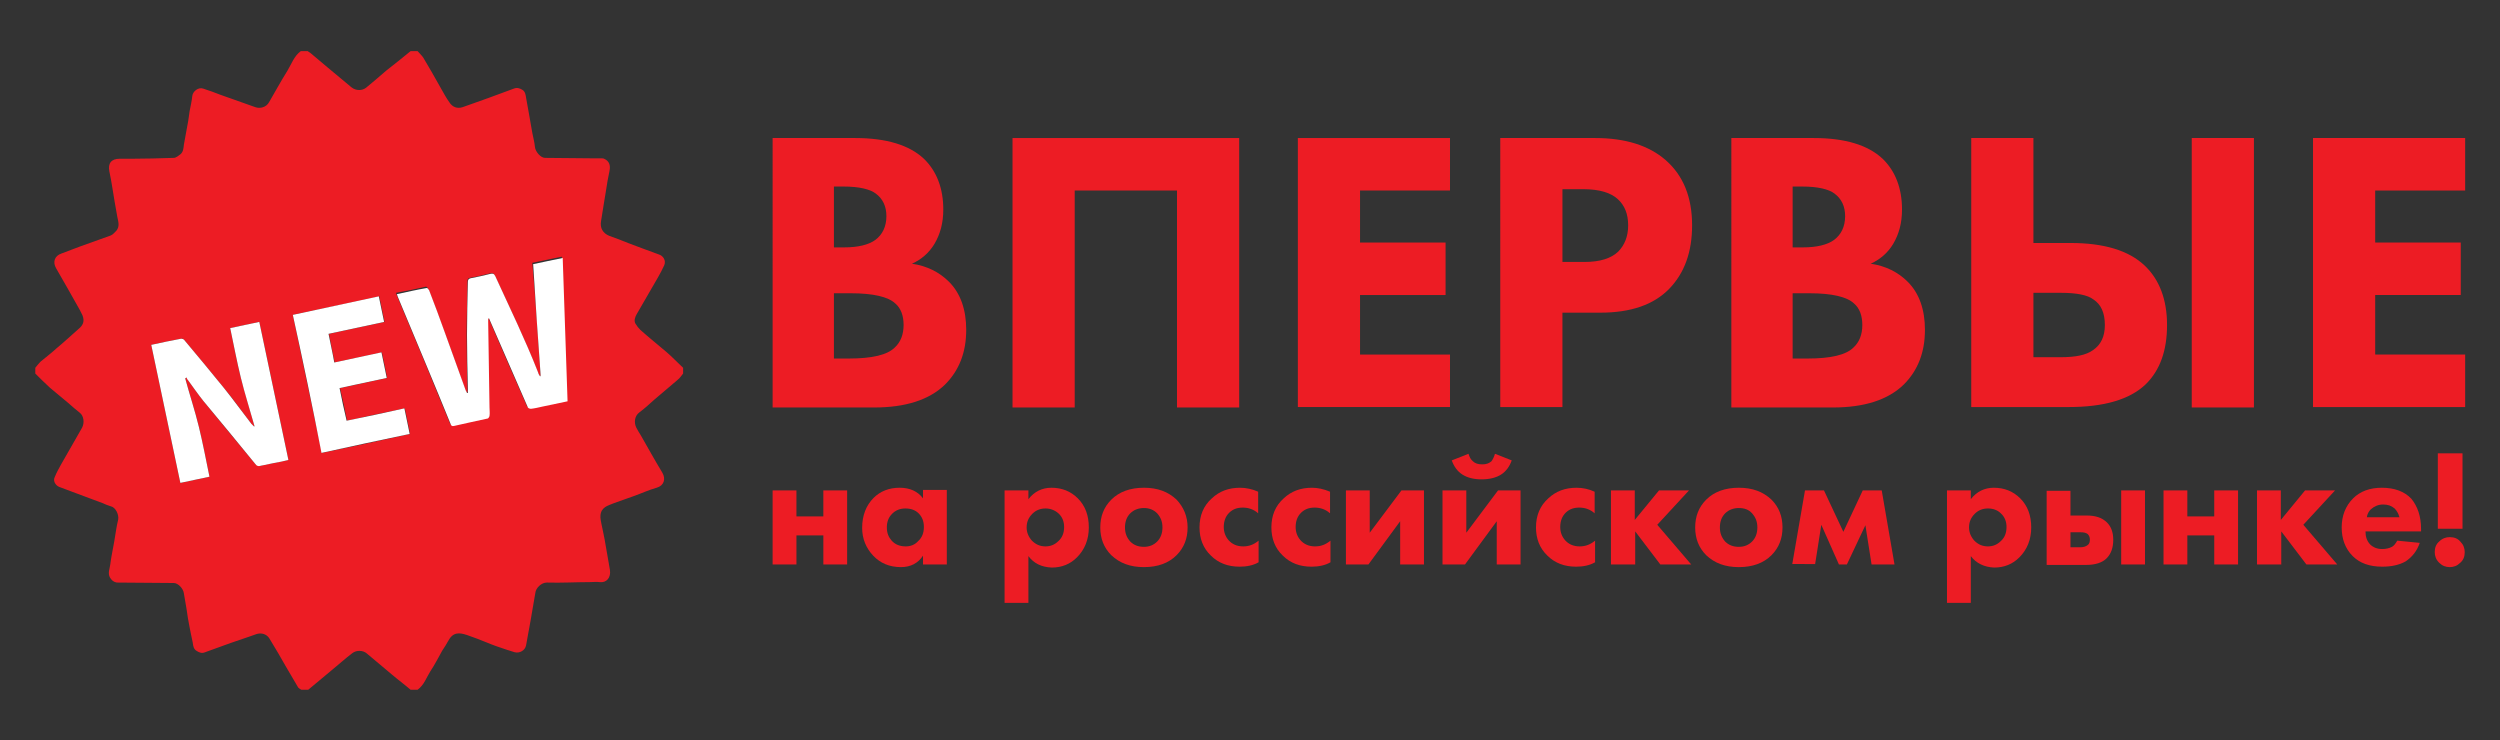 <?xml version="1.0" encoding="UTF-8"?> <svg xmlns="http://www.w3.org/2000/svg" xmlns:xlink="http://www.w3.org/1999/xlink" version="1.1" id="Слой_1" x="0px" y="0px" viewBox="0 0 566.9 167.9" style="enable-background:new 0 0 566.9 167.9;" xml:space="preserve"><rect x="0" y="0" width="566.9" height="167.9" fill="#333333" stroke="none"/> <style type="text/css"> .st0{fill:#ED1C24;} .st1{fill:#FFFFFF;} </style> <g> <path class="st0" d="M93.1,11.6c0.5,0,1.1,0,1.6,0c0.4,0.5,1,1,1.3,1.5c1.3,2.2,2.6,4.4,3.8,6.6c0.7,1.2,1.3,2.4,2.1,3.5 c0.7,1.1,1.8,1.5,3,1.1c0.6-0.2,1.1-0.4,1.7-0.6c1.4-0.5,2.8-1,4.2-1.5c1.9-0.7,3.8-1.4,5.7-2.1c0.7-0.3,1.4-0.1,2,0.3 c0.6,0.4,0.7,1.1,0.8,1.8c0.2,1.3,0.5,2.6,0.7,3.9c0.2,1.3,0.5,2.7,0.7,4c0.2,1.1,0.5,2.1,0.6,3.2c0.1,1.1,1.3,2.5,2.3,2.5 c3.5,0,7.1,0.1,10.6,0.1c0.7,0,1.4,0,2.1,0c0.2,0,0.5,0,0.7,0.1c1.1,0.5,1.5,1.4,1.2,2.8c-0.3,1.5-0.6,3-0.8,4.5 c-0.4,2.2-0.7,4.5-1.1,6.8c-0.3,1.6,0.4,2.8,1.9,3.4c1.4,0.5,2.8,1,4.2,1.6c1.1,0.4,2.1,0.8,3.2,1.2c1.3,0.5,2.5,0.9,3.8,1.4 c1,0.3,1.7,1.4,1.2,2.5c-0.4,0.9-0.9,1.8-1.4,2.7c-1.6,2.8-3.2,5.5-4.8,8.3c-0.4,0.7-0.7,1.5-0.3,2.2c0.3,0.5,0.7,1,1.1,1.4 c1.9,1.7,3.9,3.3,5.9,5c1.3,1.1,2.5,2.4,3.8,3.6c0,0.4,0,0.9,0,1.3c-0.4,0.5-0.7,1-1.2,1.4c-1.8,1.5-3.5,3-5.3,4.5 c-1.1,1-2.2,2-3.4,2.9c-1.1,0.8-1.3,2.3-0.7,3.5c0.3,0.6,0.7,1.2,1,1.7c1.6,2.8,3.2,5.7,4.9,8.5c0.8,1.4,0.4,2.9-1.3,3.4 c-1.8,0.5-3.5,1.3-5.2,1.9c-1.5,0.5-3,1.1-4.5,1.6c-0.7,0.3-1.4,0.5-2,0.9c-1.4,1-1.1,2.5-0.8,3.9c0.2,1.1,0.5,2.2,0.7,3.4 c0.4,2.3,0.8,4.6,1.2,6.9c0.3,1.8-0.8,3-2.3,2.8c-0.7-0.1-1.5,0-2.3,0c-3.2,0-6.4,0.2-9.7,0.1c-1.3,0-2.5,1.3-2.6,2.3 c-0.4,2.1-0.7,4.3-1.1,6.4c-0.3,1.8-0.7,3.7-1,5.5c-0.2,1.2-1.5,1.9-2.6,1.6c-0.6-0.2-1.3-0.4-1.9-0.6c-1.5-0.5-3-1-4.4-1.6 c-1.5-0.6-3-1.2-4.5-1.7c-1.8-0.6-3.2-0.7-4.3,1.4c-0.4,0.7-0.8,1.4-1.3,2.1c-0.9,1.6-1.7,3.2-2.7,4.7c-0.9,1.4-1.4,3.1-2.9,4.2 c-0.5,0-1.1,0-1.6,0c-1.4-1.2-2.9-2.3-4.3-3.5c-1.9-1.6-3.8-3.2-5.6-4.7c-0.9-0.8-2.4-0.8-3.3-0.1c-1.6,1.2-3.1,2.6-4.6,3.8 c-1.8,1.5-3.6,3-5.4,4.5c-0.5,0-1.1,0-1.6,0c-0.3-0.2-0.7-0.4-0.8-0.7c-0.9-1.5-1.8-3.1-2.7-4.6c-1.2-2.1-2.4-4.2-3.7-6.3 c-0.6-1-1.8-1.4-3-1c-0.6,0.2-1.2,0.4-1.7,0.6c-1.4,0.5-2.7,0.9-4.1,1.4c-1.9,0.7-3.9,1.4-5.8,2.1c-0.7,0.3-1.3,0.1-1.9-0.3 c-0.7-0.4-0.8-1.1-0.9-1.9c-0.2-1.1-0.5-2.2-0.7-3.4c-0.3-1.4-0.5-2.8-0.7-4.2c-0.2-1.2-0.4-2.4-0.6-3.5c-0.1-1.1-1.3-2.4-2.3-2.4 c-4.2,0-8.4-0.1-12.6-0.1c-0.1,0-0.2,0-0.3,0c-0.7-0.1-1.2-0.5-1.6-1.2c-0.5-1,0-2,0.1-2.9c0.2-1.7,0.6-3.4,0.9-5.2 c0.3-1.7,0.5-3.4,0.9-5c0.2-1.1-0.6-2.8-1.7-3c-0.6-0.2-1.2-0.4-1.8-0.7c-2-0.7-3.9-1.5-5.9-2.2c-1.3-0.5-2.7-1-4-1.5 c-0.9-0.4-1.4-1.4-1-2.2c0.4-1,0.9-1.9,1.4-2.8c1.6-2.8,3.2-5.6,4.8-8.4c0.6-1.1,0.4-2.7-0.5-3.4c-0.9-0.7-1.7-1.4-2.6-2.2 c-1.4-1.2-2.8-2.3-4.2-3.5c-1.1-1-2.2-2.1-3.3-3.2c0-0.4,0-0.9,0-1.3c0.4-0.5,0.8-1,1.2-1.4c1.2-1,2.4-1.9,3.6-3 c1.7-1.4,3.3-2.9,5-4.4c1.1-0.9,1.4-1.8,0.9-3.1c-0.2-0.4-0.4-0.8-0.6-1.2c-1.8-3.2-3.6-6.4-5.4-9.5c-0.8-1.4-0.3-2.8,1.2-3.3 c1.5-0.6,3-1.1,4.5-1.7c2.2-0.8,4.5-1.6,6.7-2.4c0.5-0.2,0.9-0.7,1.3-1.1c0.8-1,0.4-2.1,0.2-3.1c-0.2-1.1-0.4-2.3-0.6-3.4 c-0.4-2.3-0.7-4.6-1.2-6.9C24.4,37,25.3,36,27.1,36c0.8,0,1.7,0,2.5,0c3.3,0,6.5-0.1,9.8-0.2c0.5,0,1.1-0.5,1.5-0.8 c0.7-0.6,0.7-1.4,0.8-2.2c0.2-1.1,0.4-2.2,0.6-3.3c0.3-1.4,0.5-2.8,0.7-4.3c0.2-1.1,0.5-2.3,0.6-3.4c0.1-1.1,1.4-2.1,2.5-1.7 c1.3,0.4,2.6,0.9,3.9,1.4c2.6,0.9,5.3,1.9,7.9,2.8c1.1,0.4,2.5,0,3.1-1.1c1.4-2.4,2.7-4.8,4.2-7.2c0.9-1.5,1.5-3.3,3-4.4 c0.5,0,1.1,0,1.6,0c0.2,0.2,0.5,0.3,0.7,0.5c1.3,1.1,2.5,2.1,3.8,3.2c1.8,1.5,3.6,3,5.4,4.5c1,0.8,2.4,0.8,3.3,0.1 c1.6-1.3,3.1-2.6,4.6-3.9C89.5,14.5,91.3,13.1,93.1,11.6z M122.6,85.2c-0.1,0-0.2,0.1-0.2,0.1c-0.2-0.3-0.4-0.7-0.5-1 c-2.9-7.4-6.4-14.6-9.7-21.8c-0.3-0.6-0.5-0.6-1.1-0.5c-1.5,0.4-3,0.7-4.5,1c-0.5,0.1-0.6,0.3-0.6,0.8c0,4-0.2,8-0.2,12 c0,4.1,0.1,8.2,0.2,12.3c0,0.3,0,0.6,0,0.9c-0.1,0-0.2,0-0.2,0c-0.1-0.2-0.2-0.4-0.3-0.6c-1.6-4.4-3.2-8.9-4.8-13.3 c-1.1-3.1-2.3-6.3-3.5-9.4C97,65.3,96.8,65,96.6,65c-2.2,0.5-4.5,1-6.8,1.4c0.1,0.2,0.1,0.4,0.2,0.6c2.2,5.3,4.4,10.5,6.6,15.8 c1.8,4.4,3.6,8.8,5.4,13.1c0.1,0.3,0.3,0.5,0.7,0.4c2.6-0.6,5.2-1.1,7.7-1.7c0.2,0,0.4-0.4,0.4-0.6c0-0.6,0-1.3,0-1.9 c-0.1-6.5-0.2-12.9-0.3-19.4c0-0.2,0-0.4,0-0.7c0.1,0,0.1,0,0.2-0.1c0.1,0.2,0.2,0.5,0.3,0.7c2.8,6.5,5.6,13,8.5,19.5 c0.1,0.2,0.4,0.4,0.7,0.3c0.9-0.1,1.7-0.4,2.6-0.5c1.9-0.4,3.8-0.8,5.7-1.2c-0.4-10.8-0.7-21.6-1.1-32.5c-2.3,0.5-4.4,0.9-6.7,1.4 C121.5,68.3,122,76.7,122.6,85.2z M57.7,96.6c0,0-0.1,0.1-0.1,0.1c-0.2-0.2-0.4-0.3-0.6-0.6c-2.1-2.7-4-5.5-6.2-8.1 c-3-3.7-6.1-7.4-9.1-11c-0.1-0.1-0.4-0.3-0.6-0.2c-2.2,0.4-4.4,0.9-6.8,1.4c2.2,10.4,4.4,20.8,6.6,31.3c2.2-0.5,4.4-0.9,6.6-1.4 c-0.8-3.8-1.5-7.6-2.4-11.3c-0.9-3.7-2.1-7.3-3.1-11c0.1-0.1,0.2-0.1,0.3-0.2c0.1,0.2,0.3,0.4,0.4,0.7c1.1,1.5,2.2,3.1,3.4,4.6 c3.9,4.8,7.8,9.5,11.7,14.2c0.4,0.5,0.8,0.6,1.4,0.5c1-0.3,2-0.4,2.9-0.6c1.1-0.2,2.2-0.5,3.3-0.7C63.2,93.8,61,83.4,58.8,73 c-2.2,0.5-4.4,0.9-6.6,1.4c0.8,3.8,1.5,7.6,2.4,11.2C55.6,89.4,56.7,93,57.7,96.6z M66.4,71.4c2.2,10.5,4.4,20.9,6.6,31.3 c6.7-1.4,13.3-2.8,20-4.3c-0.4-2-0.8-3.8-1.2-5.8c-4.4,0.9-8.7,1.8-13.1,2.8c-0.5-2.5-1-4.9-1.6-7.4c3.6-0.8,7.1-1.5,10.7-2.3 c-0.4-2-0.8-3.8-1.2-5.8c-3.6,0.8-7.1,1.5-10.7,2.3c-0.5-2.2-0.9-4.4-1.3-6.5c4.3-0.9,8.4-1.8,12.6-2.7c-0.4-2-0.8-3.9-1.2-5.8 C79.4,68.7,72.9,70,66.4,71.4z"></path> <path class="st1" d="M122.6,85.2c-0.6-8.4-1.2-16.8-1.7-25.3c2.2-0.5,4.4-0.9,6.7-1.4c0.4,10.9,0.7,21.6,1.1,32.5 c-1.9,0.4-3.8,0.8-5.7,1.2c-0.9,0.2-1.7,0.4-2.6,0.5c-0.2,0-0.6-0.1-0.7-0.3c-2.8-6.5-5.7-13-8.5-19.5c-0.1-0.2-0.2-0.5-0.3-0.7 c-0.1,0-0.1,0-0.2,0.1c0,0.2,0,0.4,0,0.7c0.1,6.5,0.2,12.9,0.3,19.4c0,0.6,0.1,1.3,0,1.9c0,0.2-0.3,0.6-0.4,0.6 c-2.6,0.6-5.2,1.1-7.7,1.7c-0.4,0.1-0.6-0.1-0.7-0.4c-1.8-4.4-3.6-8.8-5.4-13.1c-2.2-5.3-4.4-10.5-6.6-15.8 c-0.1-0.2-0.1-0.4-0.2-0.6c2.3-0.5,4.5-1,6.8-1.4c0.1,0,0.4,0.3,0.5,0.5c1.2,3.1,2.4,6.3,3.5,9.4c1.6,4.4,3.2,8.9,4.8,13.3 c0.1,0.2,0.2,0.4,0.3,0.6c0.1,0,0.2,0,0.2,0c0-0.3,0-0.6,0-0.9c-0.1-4.1-0.2-8.2-0.2-12.3c0-4,0.1-8,0.2-12c0-0.5,0.2-0.7,0.6-0.8 c1.5-0.3,3-0.6,4.5-1c0.5-0.1,0.8-0.1,1.1,0.5c3.3,7.2,6.8,14.4,9.7,21.8c0.1,0.4,0.3,0.7,0.5,1C122.5,85.2,122.5,85.2,122.6,85.2z "></path> <path class="st1" d="M57.7,96.6c-1-3.6-2.2-7.3-3.1-11c-0.9-3.7-1.6-7.4-2.4-11.2c2.2-0.5,4.3-0.9,6.6-1.4 c2.2,10.4,4.4,20.8,6.6,31.3c-1.1,0.3-2.2,0.5-3.3,0.7c-1,0.2-2,0.4-2.9,0.6c-0.6,0.2-1,0.1-1.4-0.5c-3.9-4.8-7.8-9.5-11.7-14.2 c-1.2-1.5-2.3-3.1-3.4-4.6c-0.2-0.2-0.3-0.4-0.4-0.7c-0.1,0.1-0.2,0.1-0.3,0.2c1,3.7,2.2,7.3,3.1,11c0.9,3.7,1.6,7.4,2.4,11.3 c-2.2,0.5-4.4,0.9-6.6,1.4c-2.2-10.5-4.4-20.9-6.6-31.3c2.3-0.5,4.6-1,6.8-1.4c0.2,0,0.5,0.1,0.6,0.2c3.1,3.7,6.1,7.3,9.1,11 c2.1,2.6,4.1,5.4,6.2,8.1c0.2,0.2,0.4,0.4,0.6,0.6C57.7,96.7,57.7,96.7,57.7,96.6z"></path> <path class="st1" d="M66.4,71.4c6.5-1.4,12.9-2.8,19.5-4.2c0.4,1.9,0.8,3.9,1.2,5.8c-4.2,0.9-8.3,1.8-12.6,2.7 c0.4,2.1,0.9,4.2,1.3,6.5c3.6-0.8,7.1-1.5,10.7-2.3c0.4,1.9,0.8,3.8,1.2,5.8c-3.6,0.8-7.1,1.5-10.7,2.3c0.5,2.5,1,4.9,1.6,7.4 c4.4-0.9,8.7-1.8,13.1-2.8c0.4,2,0.8,3.9,1.2,5.8c-6.6,1.4-13.3,2.8-20,4.3C70.9,92.3,68.7,81.9,66.4,71.4z"></path> </g> <g> <g> <path class="st0" d="M175.2,31.3h18.7c7.1,0,12.3,1.6,15.6,4.7c2.9,2.8,4.4,6.7,4.4,11.5c0,3.1-0.7,5.6-2,7.8 c-1.2,2-2.9,3.5-5.1,4.5c3.4,0.5,6.2,1.9,8.4,4.1c2.6,2.6,3.9,6.3,3.9,10.9c0,5.1-1.6,9.2-4.8,12.4c-3.6,3.5-9,5.2-16.1,5.2h-23 V31.3z M189.1,42.3v13.8h2.3c3.2,0,5.6-0.6,7.1-1.7c1.6-1.2,2.5-3,2.5-5.4c0-2.2-0.8-3.9-2.4-5.1c-1.3-1-3.8-1.6-7.3-1.6H189.1z M189.1,66.5v14.8h3.4c5.2,0,8.7-0.8,10.4-2.5c1.3-1.2,2-2.9,2-5.1c0-2.1-0.6-3.8-1.9-4.9c-1.6-1.5-5-2.3-10.1-2.3H189.1z"></path> <path class="st0" d="M229.6,31.3h51.4v61.1h-14.1V43.2h-23.2v49.2h-14.1V31.3z"></path> <path class="st0" d="M328.8,31.3v11.9h-20.4V55h19.4v11.9h-19.4v13.5h20.4v11.9h-34.5V31.3H328.8z"></path> <path class="st0" d="M340.2,31.3h21.5c6.9,0,12.2,1.7,16,5c4,3.5,6,8.4,6,14.8c0,6-1.7,10.8-5.2,14.4c-3.5,3.6-8.7,5.4-15.6,5.4 h-8.6v21.4h-14.1V31.3z M354.3,42.8v16.6h5c3.5,0,6-0.8,7.6-2.3c1.5-1.5,2.3-3.5,2.3-6c0-2.6-0.8-4.5-2.3-5.9 c-1.6-1.5-4.2-2.3-7.9-2.3H354.3z"></path> <path class="st0" d="M392.6,31.3h18.7c7.1,0,12.3,1.6,15.6,4.7c2.9,2.8,4.4,6.7,4.4,11.5c0,3.1-0.7,5.6-2,7.8 c-1.2,2-2.9,3.5-5.1,4.5c3.4,0.5,6.2,1.9,8.4,4.1c2.6,2.6,3.9,6.3,3.9,10.9c0,5.1-1.6,9.2-4.8,12.4c-3.6,3.5-9,5.2-16.1,5.2h-23 V31.3z M406.5,42.3v13.8h2.3c3.2,0,5.6-0.6,7.1-1.7c1.6-1.2,2.5-3,2.5-5.4c0-2.2-0.8-3.9-2.4-5.1c-1.3-1-3.8-1.6-7.3-1.6H406.5z M406.5,66.5v14.8h3.4c5.2,0,8.7-0.8,10.4-2.5c1.3-1.2,2-2.9,2-5.1c0-2.1-0.6-3.8-1.9-4.9c-1.6-1.5-5-2.3-10.1-2.3H406.5z"></path> <path class="st0" d="M447,92.3V31.3h14.1v23.8h8.4c7.6,0,13.2,1.7,16.8,5.1c3.4,3.2,5.1,7.8,5.1,13.5c0,5.8-1.6,10.3-4.9,13.5 c-3.6,3.4-9.4,5.1-17.4,5.1H447z M461.1,66.4V81h6.2c3.4,0,5.8-0.5,7.3-1.6c1.8-1.2,2.7-3.1,2.7-5.7c0-2.8-0.9-4.7-2.6-5.8 c-1.3-1-3.8-1.5-7.3-1.5H461.1z M497,31.3h14.1v61.1H497V31.3z"></path> <path class="st0" d="M559,31.3v11.9h-20.4V55H558v11.9h-19.4v13.5H559v11.9h-34.5V31.3H559z"></path> </g> <g> <path class="st0" d="M175.2,128v-16.8h5.4v5.9h6.1v-5.9h5.4V128h-5.4v-6.6h-6.1v6.6H175.2z"></path> <path class="st0" d="M209.3,113v-1.9h5.4V128h-5.4v-2c-1.1,1.7-2.8,2.6-5,2.6c-2.6,0-4.7-0.9-6.3-2.6c-1.6-1.7-2.5-3.8-2.5-6.3 c0-2.8,0.9-5.1,2.6-6.8c1.5-1.5,3.5-2.3,5.9-2.3C206.3,110.6,208.1,111.4,209.3,113z M205.3,115.3c-1.2,0-2.2,0.4-3,1.2 c-0.8,0.8-1.2,1.8-1.2,3.1s0.4,2.2,1.1,3c0.8,0.9,1.9,1.3,3.2,1.3c1.1,0,2.1-0.4,2.8-1.2c0.9-0.8,1.3-1.9,1.3-3.2 c0-1.3-0.4-2.3-1.2-3.1C207.6,115.7,206.6,115.3,205.3,115.3z"></path> <path class="st0" d="M233.2,126.1v10.6h-5.4v-25.5h5.4v2c1.3-1.7,3.1-2.6,5.2-2.6c2.4,0,4.4,0.8,6,2.4c1.7,1.7,2.5,3.9,2.5,6.6 c0,2.7-0.9,5-2.7,6.8c-1.5,1.5-3.4,2.3-5.7,2.3C236.1,128.6,234.4,127.7,233.2,126.1z M237.1,115.3c-1.2,0-2.2,0.4-3,1.2 c-0.9,0.9-1.3,1.9-1.3,3.1c0,1.1,0.4,2.1,1.2,3c0.9,0.9,1.9,1.3,3.1,1.3c1.1,0,2.1-0.4,2.9-1.2c0.9-0.8,1.3-1.9,1.3-3.2 c0-1.2-0.4-2.3-1.3-3.1C239.2,115.7,238.2,115.3,237.1,115.3z"></path> <path class="st0" d="M269.3,119.6c0,2.5-0.8,4.6-2.5,6.3c-1.8,1.8-4.3,2.7-7.4,2.7c-3.1,0-5.5-0.9-7.4-2.7 c-1.7-1.7-2.5-3.8-2.5-6.3c0-2.5,0.8-4.6,2.5-6.3c1.8-1.8,4.3-2.7,7.4-2.7c3.1,0,5.5,0.9,7.4,2.7 C268.4,115,269.3,117.1,269.3,119.6z M259.4,115.2c-1.2,0-2.3,0.4-3.1,1.2c-0.8,0.8-1.2,1.9-1.2,3.2c0,1.3,0.4,2.3,1.2,3.2 c0.8,0.8,1.8,1.2,3.1,1.2c1.2,0,2.2-0.4,3-1.2c0.8-0.8,1.2-1.9,1.2-3.2c0-1.3-0.4-2.3-1.2-3.2 C261.6,115.6,260.6,115.2,259.4,115.2z"></path> <path class="st0" d="M285.3,111.5v4.9c-1-0.9-2.2-1.3-3.5-1.3c-1.3,0-2.3,0.4-3.1,1.2c-0.8,0.8-1.2,1.9-1.2,3.2 c0,1.2,0.4,2.2,1.1,3c0.8,0.9,1.9,1.4,3.3,1.4c1.3,0,2.4-0.4,3.5-1.3v4.9c-1.2,0.7-2.7,1-4.3,1c-2.6,0-4.8-0.8-6.5-2.5 c-1.8-1.7-2.6-3.9-2.6-6.4c0-2.7,0.9-4.9,2.8-6.6c1.7-1.6,3.8-2.4,6.4-2.4C282.5,110.6,284,110.9,285.3,111.5z"></path> <path class="st0" d="M301.6,111.5v4.9c-1-0.9-2.2-1.3-3.5-1.3c-1.3,0-2.3,0.4-3.1,1.2c-0.8,0.8-1.2,1.9-1.2,3.2 c0,1.2,0.4,2.2,1.1,3c0.8,0.9,1.9,1.4,3.3,1.4c1.3,0,2.4-0.4,3.5-1.3v4.9c-1.2,0.7-2.7,1-4.3,1c-2.6,0-4.8-0.8-6.5-2.5 c-1.8-1.7-2.6-3.9-2.6-6.4c0-2.7,0.9-4.9,2.8-6.6c1.7-1.6,3.8-2.4,6.4-2.4C298.8,110.6,300.2,110.9,301.6,111.5z"></path> <path class="st0" d="M305.2,111.2h5.4v9.6l7.2-9.6h5.1V128h-5.4v-9.8l-7.2,9.8h-5.1V111.2z"></path> <path class="st0" d="M327.1,111.2h5.4v9.6l7.2-9.6h5.1V128h-5.4v-9.8l-7.2,9.8h-5.1V111.2z M339,102.9l3.8,1.5 c-0.5,1.4-1.3,2.5-2.4,3.2c-1.1,0.7-2.6,1.1-4.4,1.1c-1.9,0-3.3-0.4-4.4-1.1c-1.1-0.7-1.9-1.8-2.4-3.2l3.8-1.5 c0.2,0.7,0.5,1.3,1,1.7c0.5,0.5,1.2,0.7,2.1,0.7c0.9,0,1.5-0.2,2.1-0.7C338.5,104.2,338.8,103.6,339,102.9z"></path> <path class="st0" d="M361.6,111.5v4.9c-1-0.9-2.2-1.3-3.5-1.3c-1.3,0-2.3,0.4-3.1,1.2c-0.8,0.8-1.2,1.9-1.2,3.2 c0,1.2,0.4,2.2,1.1,3c0.8,0.9,1.9,1.4,3.3,1.4c1.3,0,2.4-0.4,3.5-1.3v4.9c-1.2,0.7-2.7,1-4.3,1c-2.6,0-4.8-0.8-6.5-2.5 c-1.8-1.7-2.6-3.9-2.6-6.4c0-2.7,0.9-4.9,2.8-6.6c1.7-1.6,3.8-2.4,6.4-2.4C358.9,110.6,360.3,110.9,361.6,111.5z"></path> <path class="st0" d="M365.3,128v-16.8h5.4v6.7l5.5-6.7h6.8l-7.2,7.8l7.7,9h-7l-5.7-7.5v7.5H365.3z"></path> <path class="st0" d="M404.2,119.6c0,2.5-0.8,4.6-2.5,6.3c-1.8,1.8-4.3,2.7-7.4,2.7c-3.1,0-5.5-0.9-7.4-2.7 c-1.7-1.7-2.5-3.8-2.5-6.3c0-2.5,0.8-4.6,2.5-6.3c1.8-1.8,4.3-2.7,7.4-2.7c3.1,0,5.5,0.9,7.4,2.7 C403.4,115,404.2,117.1,404.2,119.6z M394.3,115.2c-1.2,0-2.3,0.4-3.1,1.2c-0.8,0.8-1.2,1.9-1.2,3.2c0,1.3,0.4,2.3,1.2,3.2 c0.8,0.8,1.8,1.2,3.1,1.2c1.2,0,2.2-0.4,3-1.2c0.8-0.8,1.2-1.9,1.2-3.2c0-1.3-0.4-2.3-1.2-3.2 C396.6,115.6,395.6,115.2,394.3,115.2z"></path> <path class="st0" d="M406.4,128l2.9-16.8h4.3l4.4,9.4l4.4-9.4h4.3l2.9,16.8h-5.2l-1.4-8.9l-4.2,8.9h-1.8L413,119l-1.4,8.9H406.4z"></path> <path class="st0" d="M446.9,126.1v10.6h-5.4v-25.5h5.4v2c1.3-1.7,3.1-2.6,5.2-2.6c2.4,0,4.4,0.8,6,2.4c1.7,1.7,2.5,3.9,2.5,6.6 c0,2.7-0.9,5-2.7,6.8c-1.5,1.5-3.4,2.3-5.7,2.3C449.9,128.6,448.1,127.7,446.9,126.1z M450.8,115.3c-1.2,0-2.2,0.4-3,1.2 c-0.9,0.9-1.3,1.9-1.3,3.1c0,1.1,0.4,2.1,1.2,3c0.9,0.9,1.9,1.3,3.1,1.3c1.1,0,2.1-0.4,2.9-1.2c0.9-0.8,1.3-1.9,1.3-3.2 c0-1.2-0.4-2.3-1.3-3.1C453,115.7,452,115.3,450.8,115.3z"></path> <path class="st0" d="M469.5,116.9h3.7c2,0,3.5,0.5,4.6,1.6c0.9,0.9,1.4,2.2,1.4,3.9c0,1.8-0.5,3.2-1.5,4.2c-1,1-2.6,1.5-4.6,1.5 h-9v-16.8h5.4V116.9z M469.5,124.1h2.2c0.8,0,1.3-0.2,1.7-0.5c0.4-0.3,0.5-0.7,0.5-1.3c0-0.5-0.2-0.9-0.5-1.2 c-0.4-0.3-0.9-0.4-1.6-0.4h-2.3V124.1z M481,111.2h5.4V128H481V111.2z"></path> <path class="st0" d="M490.6,128v-16.8h5.4v5.9h6.1v-5.9h5.4V128h-5.4v-6.6H496v6.6H490.6z"></path> <path class="st0" d="M511.8,128v-16.8h5.4v6.7l5.5-6.7h6.8l-7.2,7.8l7.7,9h-7l-5.7-7.5v7.5H511.8z"></path> <path class="st0" d="M549,119.9v0.6h-12.6c0,1.2,0.3,2.1,1,2.9c0.7,0.7,1.6,1.1,2.8,1.1c0.9,0,1.6-0.2,2.2-0.5 c0.4-0.2,0.8-0.7,1.2-1.4l5.1,0.5c-0.6,1.8-1.7,3.2-3.2,4.2c-1.4,0.8-3.2,1.2-5.3,1.2c-2.9,0-5.1-0.8-6.7-2.4 c-1.7-1.7-2.5-3.9-2.5-6.5c0-2.7,0.9-4.9,2.6-6.6c1.6-1.6,3.8-2.4,6.5-2.4c2.8,0,5.1,0.8,6.7,2.5C548.2,114.8,549,117.1,549,119.9 z M536.7,117.3h7.4c-0.2-0.8-0.6-1.5-1.1-2c-0.7-0.6-1.5-0.9-2.6-0.9c-1.1,0-2,0.4-2.8,1.1C537.1,116,536.8,116.6,536.7,117.3z"></path> <path class="st0" d="M553.1,127.6c-0.7-0.7-1-1.5-1-2.4c0-1,0.3-1.8,1-2.4c0.7-0.7,1.5-1,2.4-1c1,0,1.8,0.3,2.4,1 c0.7,0.7,1,1.5,1,2.4c0,1-0.3,1.8-1,2.4c-0.7,0.7-1.5,1-2.4,1C554.6,128.6,553.8,128.3,553.1,127.6z M558.4,119.9h-5.6v-17.1h5.6 V119.9z"></path> </g> </g> </svg> 